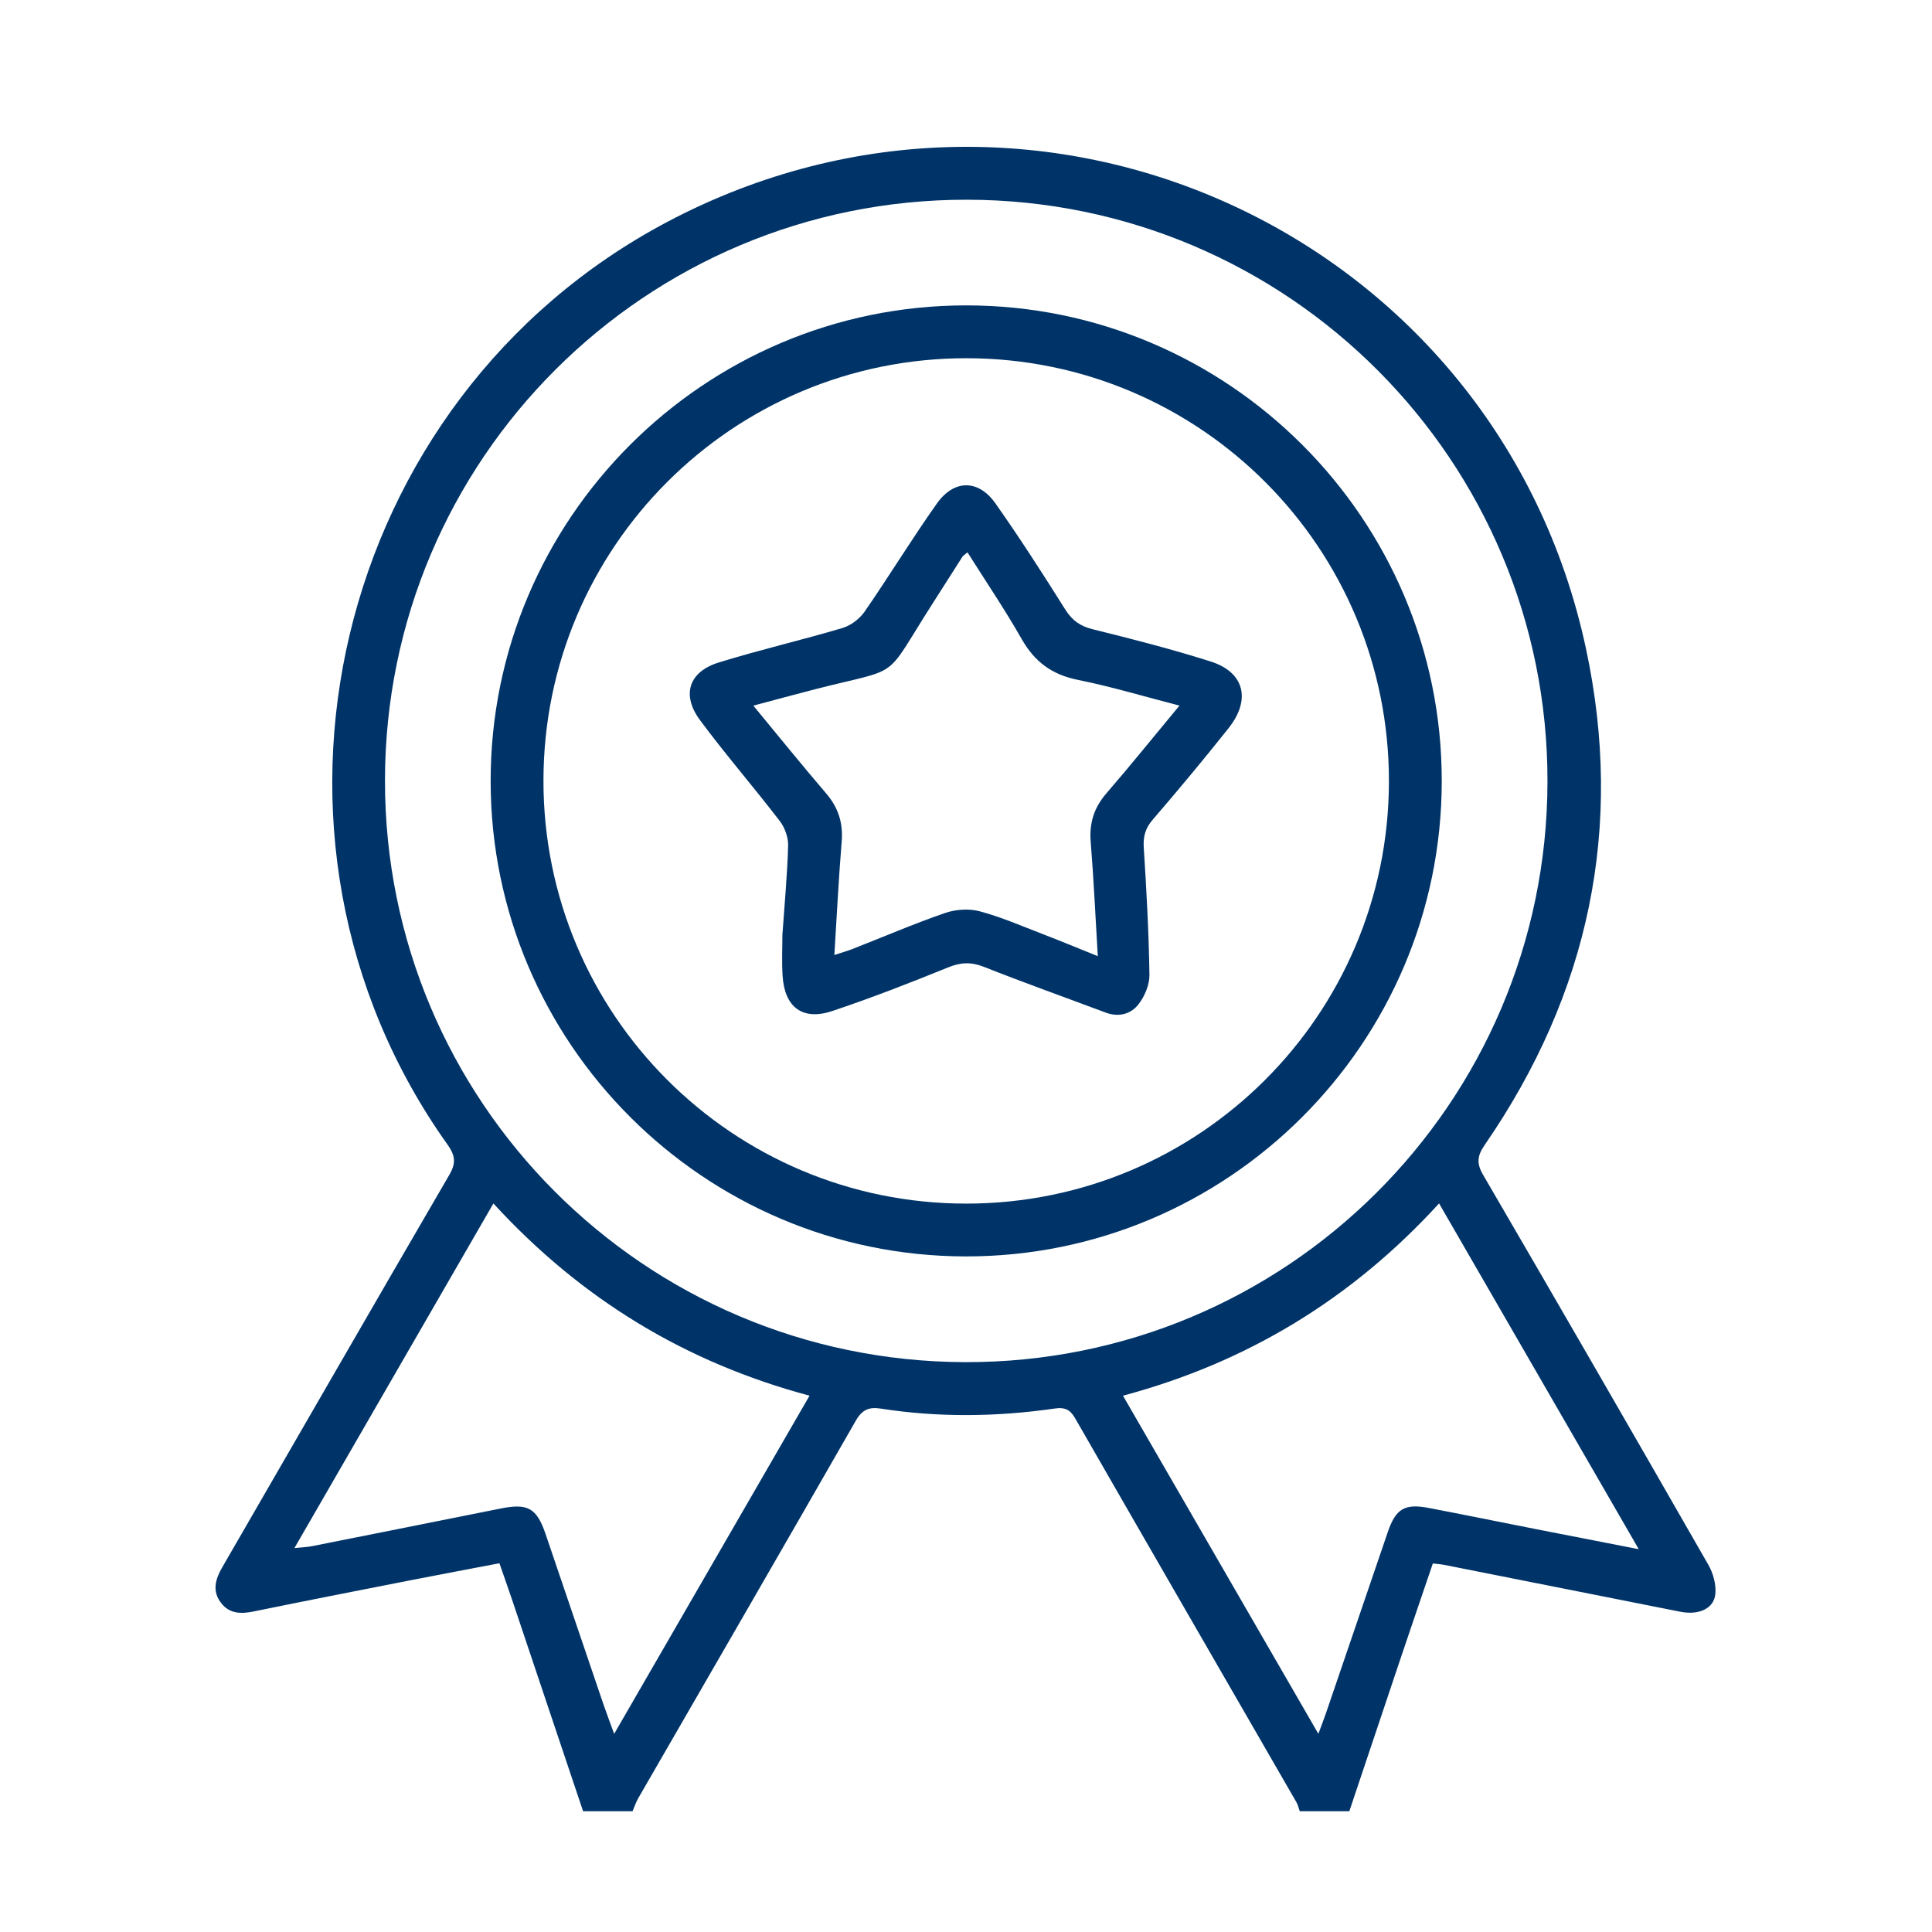 <svg width="72" height="72" viewBox="0 0 72 72" fill="none" xmlns="http://www.w3.org/2000/svg">
<g clip-path="url(#clip0_913_7520)">
<path d="M21.73 67.5C20.851 64.881 19.973 62.263 19.093 59.645C18.943 59.2 18.785 58.757 18.612 58.258C17.481 58.474 16.36 58.684 15.242 58.903C13.312 59.282 11.382 59.659 9.456 60.054C8.978 60.153 8.545 60.144 8.232 59.728C7.901 59.289 8.025 58.855 8.28 58.413C11.102 53.536 13.91 48.651 16.746 43.782C17.003 43.341 16.964 43.06 16.679 42.658C8.511 31.191 12.399 14.871 24.859 8.274C38.801 0.892 55.803 8.75 59.105 24.174C60.533 30.839 59.212 37.036 55.336 42.66C55.057 43.066 55.014 43.342 55.271 43.784C58.088 48.617 60.883 53.461 63.664 58.314C63.845 58.629 63.961 59.049 63.926 59.403C63.873 59.953 63.304 60.201 62.621 60.065C59.687 59.483 56.754 58.9 53.82 58.318C53.702 58.295 53.58 58.287 53.398 58.265C53.003 59.425 52.607 60.582 52.217 61.74C51.571 63.66 50.929 65.579 50.285 67.5H48.438C48.398 67.387 48.373 67.265 48.314 67.164C45.562 62.39 42.803 57.62 40.059 52.841C39.869 52.513 39.657 52.441 39.314 52.491C37.15 52.803 34.984 52.831 32.82 52.494C32.383 52.427 32.129 52.534 31.891 52.948C29.204 57.641 26.493 62.321 23.791 67.005C23.701 67.16 23.644 67.335 23.573 67.5H21.726H21.73ZM36.038 7.443C24.065 7.427 14.354 17.118 14.347 29.09C14.34 41.036 23.994 50.721 35.95 50.763C47.915 50.804 57.644 41.122 57.67 29.146C57.698 17.176 48.011 7.459 36.038 7.443ZM18.388 44.849C15.897 49.162 13.456 53.391 10.972 57.693C11.256 57.663 11.439 57.657 11.618 57.623C13.969 57.157 16.318 56.687 18.668 56.216C19.669 56.016 20.002 56.202 20.331 57.166C21.05 59.278 21.765 61.392 22.485 63.505C22.601 63.844 22.729 64.179 22.888 64.616C25.339 60.374 27.735 56.227 30.169 52.013C25.55 50.778 21.662 48.419 18.389 44.851L18.388 44.849ZM49.132 64.613C49.252 64.29 49.34 64.063 49.419 63.833C50.187 61.586 50.951 59.338 51.72 57.091C52.018 56.223 52.351 56.025 53.247 56.197C54.575 56.451 55.899 56.722 57.225 56.983C58.463 57.227 59.701 57.467 61.072 57.734C58.558 53.381 56.116 49.154 53.63 44.848C50.376 48.408 46.477 50.775 41.85 52.013C44.293 56.24 46.689 60.385 49.131 64.613H49.132Z" fill="#003468"/>
<path d="M36.004 11.381C45.78 11.378 53.737 19.338 53.73 29.113C53.723 38.889 45.754 46.84 35.98 46.823C26.229 46.807 18.295 38.87 18.285 29.12C18.275 19.346 26.229 11.383 36.004 11.381ZM20.253 29.092C20.249 37.805 27.3 44.857 36.013 44.855C44.701 44.852 51.742 37.827 51.761 29.141C51.781 20.427 44.742 13.361 36.031 13.35C27.317 13.338 20.258 20.383 20.253 29.092Z" fill="#003468"/>
<path d="M29.16 34.806C29.238 33.683 29.341 32.6 29.371 31.515C29.38 31.209 29.248 30.843 29.06 30.597C28.087 29.33 27.038 28.12 26.087 26.837C25.388 25.893 25.671 25.033 26.786 24.689C28.309 24.217 29.867 23.858 31.397 23.404C31.708 23.312 32.036 23.062 32.222 22.793C33.143 21.462 33.984 20.078 34.919 18.759C35.558 17.86 36.465 17.863 37.097 18.76C38.005 20.049 38.858 21.376 39.697 22.711C39.957 23.125 40.26 23.338 40.735 23.454C42.204 23.816 43.673 24.194 45.115 24.651C46.373 25.049 46.632 26.069 45.786 27.136C44.868 28.291 43.923 29.427 42.959 30.546C42.68 30.869 42.598 31.177 42.625 31.596C42.727 33.17 42.812 34.748 42.836 36.324C42.843 36.693 42.662 37.126 42.431 37.424C42.147 37.793 41.692 37.919 41.206 37.736C39.693 37.169 38.17 36.627 36.668 36.032C36.192 35.844 35.803 35.86 35.331 36.053C33.909 36.632 32.477 37.188 31.023 37.676C29.913 38.049 29.238 37.541 29.165 36.366C29.131 35.836 29.158 35.3 29.158 34.807L29.16 34.806ZM40.912 35.635C40.822 34.147 40.759 32.757 40.647 31.37C40.591 30.67 40.772 30.098 41.232 29.565C42.141 28.514 43.012 27.431 43.955 26.296C42.632 25.955 41.415 25.587 40.175 25.338C39.211 25.145 38.56 24.669 38.078 23.82C37.454 22.724 36.744 21.675 36.056 20.585C35.956 20.67 35.899 20.7 35.869 20.745C35.493 21.331 35.121 21.92 34.746 22.506C32.883 25.417 33.671 24.845 30.412 25.677C29.657 25.87 28.904 26.077 28.074 26.297C29.027 27.449 29.887 28.518 30.78 29.558C31.238 30.09 31.425 30.663 31.367 31.364C31.253 32.751 31.185 34.141 31.094 35.589C31.358 35.503 31.571 35.444 31.776 35.364C32.919 34.916 34.05 34.429 35.209 34.028C35.606 33.89 36.104 33.853 36.506 33.96C37.313 34.175 38.088 34.515 38.87 34.815C39.534 35.07 40.19 35.343 40.912 35.634V35.635Z" fill="#003468"/>
</g>
<defs>
<clipPath id="clip0_913_7520">
<rect width="63" height="63" fill="white" transform="translate(4.5 4.5)"/>
</clipPath>
</defs>
</svg>
